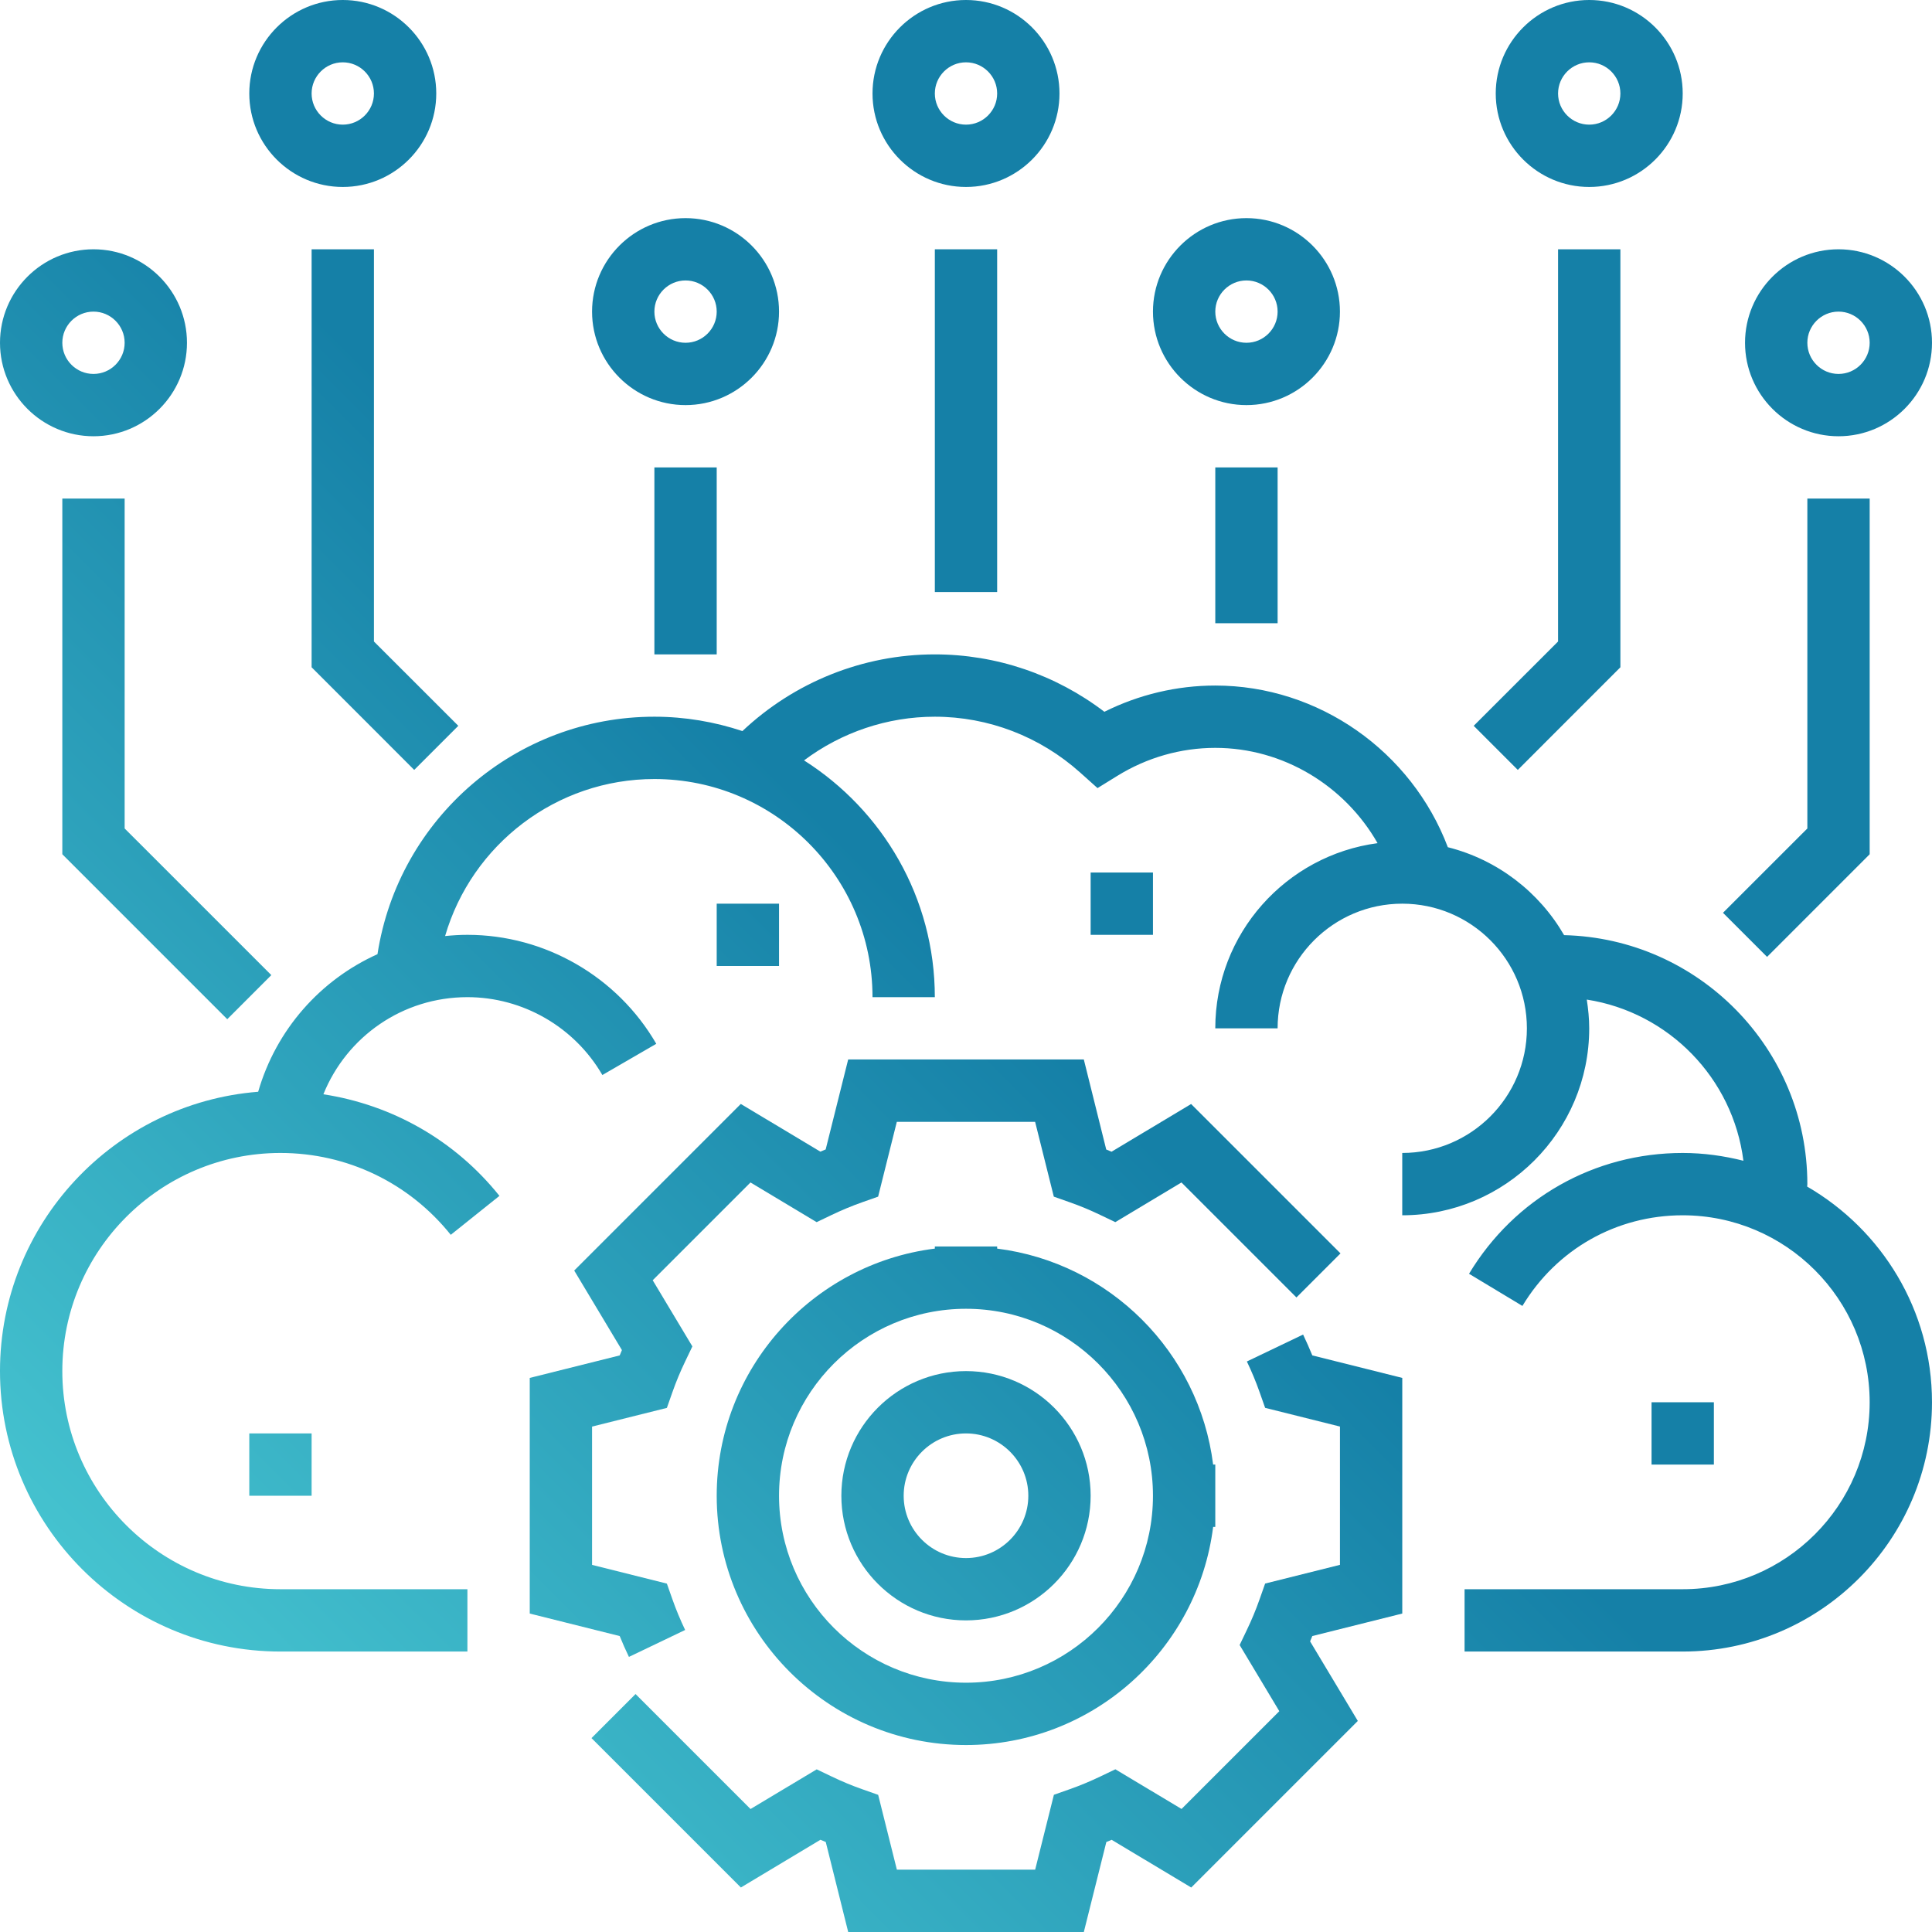 <?xml version="1.0" encoding="UTF-8"?>
<!-- Generator: Adobe Illustrator 19.0.0, SVG Export Plug-In . SVG Version: 6.00 Build 0)  -->
<svg enable-background="new 0 0 496 496" version="1.1" viewBox="0 0 496 496" xml:space="preserve" xmlns="http://www.w3.org/2000/svg" xmlns:xlink="http://www.w3.org/1999/xlink"><defs><linearGradient id="linearGradient3537"><stop offset="0"/><stop stop-opacity="0" offset="1"/></linearGradient><linearGradient xlink:href="#linearGradient3537"/><linearGradient id="linearGradient3569" x1="248.48" x2="52.217" y1="247.17" y2="443.43" gradientUnits="userSpaceOnUse"><stop stop-color="#1580a7" offset="0"/><stop stop-color="#46c4d0" offset="1"/></linearGradient></defs>
<g fill="url(#linearGradient3569)">
	<g fill="url(#linearGradient3569)">
		<g fill="url(#linearGradient3569)">
			<path d="m216 384c0 17.648 14.352 32 32 32s32-14.352 32-32-14.352-32-32-32-32 14.352-32 32zm48 0c0 8.824-7.176 16-16 16s-16-7.176-16-16 7.176-16 16-16 16 7.176 16 16z"/>
			<rect x="312" y="120" width="16" height="40"/>
			<polygon points="416 171.31 416 64 400 64 400 164.69 378.34 186.34 389.66 197.66"/>
			<polygon points="480 219.31 480 128 464 128 464 212.69 442.34 234.34 453.66 245.66"/>
			<path d="m320 104c13.232 0 24-10.768 24-24s-10.768-24-24-24-24 10.768-24 24 10.768 24 24 24zm0-32c4.408 0 8 3.592 8 8s-3.592 8-8 8-8-3.592-8-8 3.592-8 8-8z"/>
			<rect x="240" y="64" width="16" height="88"/>
			<path d="m248 48c13.232 0 24-10.768 24-24s-10.768-24-24-24-24 10.768-24 24 10.768 24 24 24zm0-32c4.408 0 8 3.592 8 8s-3.592 8-8 8-8-3.592-8-8 3.592-8 8-8z"/>
			<path d="m408 48c13.232 0 24-10.768 24-24s-10.768-24-24-24-24 10.768-24 24 10.768 24 24 24zm0-32c4.408 0 8 3.592 8 8s-3.592 8-8 8-8-3.592-8-8 3.592-8 8-8z"/>
			<path d="m472 112c13.232 0 24-10.768 24-24s-10.768-24-24-24-24 10.768-24 24 10.768 24 24 24zm0-32c4.408 0 8 3.592 8 8s-3.592 8-8 8-8-3.592-8-8 3.592-8 8-8z"/>
			<rect x="168" y="120" width="16" height="48"/>
			<polygon points="80 64 80 171.31 106.34 197.66 117.66 186.34 96 164.69 96 64"/>
			<polygon points="16 128 16 219.31 58.344 261.66 69.656 250.34 32 212.69 32 128"/>
			<path d="m176 104c13.232 0 24-10.768 24-24s-10.768-24-24-24-24 10.768-24 24 10.768 24 24 24zm0-32c4.408 0 8 3.592 8 8s-3.592 8-8 8-8-3.592-8-8 3.592-8 8-8z"/>
			<path d="m88 48c13.232 0 24-10.768 24-24s-10.768-24-24-24-24 10.768-24 24 10.768 24 24 24zm0-32c4.408 0 8 3.592 8 8s-3.592 8-8 8-8-3.592-8-8 3.592-8 8-8z"/>
			<path d="m24 112c13.232 0 24-10.768 24-24s-10.768-24-24-24-24 10.768-24 24 10.768 24 24 24zm0-32c4.408 0 8 3.592 8 8s-3.592 8-8 8-8-3.592-8-8 3.592-8 8-8z"/>
			<path d="m334.54 342.62-14.432 6.912c1.216 2.544 2.312 5.16 3.256 7.84l1.432 4.064 19.208 4.8v35.504l-19.208 4.8-1.432 4.064c-0.944 2.688-2.032 5.296-3.256 7.84l-1.856 3.88 10.184 16.984-25.104 25.104-16.984-10.184-3.88 1.856c-2.544 1.216-5.16 2.312-7.84 3.256l-4.064 1.432-4.808 19.224h-35.504l-4.8-19.208-4.064-1.432c-2.688-0.944-5.296-2.032-7.84-3.256l-3.88-1.856-16.984 10.184-29.52-29.52-11.312 11.312 38.352 38.352 20.424-12.248c0.456 0.192 0.912 0.384 1.368 0.568l5.76 23.104h60.496l5.776-23.096c0.456-0.184 0.912-0.376 1.368-0.568l20.424 12.248 42.768-42.768-12.248-20.424c0.192-0.456 0.384-0.912 0.568-1.368l23.096-5.776v-60.496l-23.096-5.776c-0.736-1.8-1.528-3.592-2.368-5.352z"/>
			<path d="m136 353.75v60.496l23.096 5.776c0.728 1.808 1.52 3.592 2.368 5.352l14.432-6.912c-1.216-2.544-2.312-5.16-3.256-7.84l-1.432-4.064-19.208-4.808v-35.504l19.208-4.8 1.432-4.064c0.944-2.688 2.032-5.296 3.256-7.84l1.856-3.88-10.184-16.984 25.104-25.104 16.984 10.184 3.88-1.856c2.544-1.216 5.16-2.312 7.84-3.256l4.064-1.432 4.8-19.208h35.504l4.8 19.208 4.064 1.432c2.688 0.944 5.296 2.032 7.84 3.256l3.88 1.856 16.984-10.184 29.52 29.52 11.312-11.312-38.352-38.352-20.424 12.248c-0.456-0.192-0.912-0.384-1.368-0.568l-5.752-23.112h-60.496l-5.776 23.096c-0.456 0.184-0.912 0.376-1.368 0.568l-20.424-12.248-42.768 42.768 12.248 20.424c-0.192 0.456-0.384 0.912-0.568 1.368l-23.096 5.776z"/>
			<path d="m463.95 304.63c8e-3 -0.208 0.048-0.424 0.048-0.632 0-34.768-27.88-63.088-62.448-63.92-6.416-11.096-17.12-19.368-29.848-22.576-9.312-24.592-33.128-41.504-59.704-41.504-9.88 0-19.616 2.32-28.472 6.736-12.512-9.544-27.76-14.736-43.528-14.736-18.448 0-36.088 7.128-49.4 19.688-7.112-2.36-14.704-3.688-22.6-3.688-35.552 0-65.712 26.08-71.088 60.968-14.664 6.6-26.008 19.336-30.632 35.32-37.032 2.936-66.28 33.944-66.28 71.712 0 39.696 32.304 72 72 72h48v-16h-48c-30.88 0-56-25.12-56-56s25.12-56 56-56c17.096 0 33.032 7.664 43.728 21.016l12.496-10c-11.416-14.256-27.496-23.36-45.2-26.08 5.992-14.816 20.352-24.936 36.976-24.936 14.232 0 27.504 7.664 34.648 19.992l13.84-8.016c-9.992-17.256-28.568-27.976-48.488-27.976-1.936 0-3.84 0.12-5.728 0.312 6.84-23.488 28.544-40.312 53.728-40.312 30.88 0 56 25.12 56 56h16c0-25.568-13.44-48.008-33.576-60.784 9.616-7.208 21.376-11.216 33.576-11.216 13.744 0 26.992 5.088 37.312 14.336l4.456 3.992 5.088-3.144c7.6-4.696 16.296-7.184 25.144-7.184 17.432 0 33.264 9.72 41.664 24.464-23.48 3.12-41.664 23.224-41.664 47.536h16c0-17.648 14.352-32 32-32s32 14.352 32 32-14.352 32-32 32v16c26.472 0 48-21.528 48-48 0-2.512-0.256-4.96-0.624-7.376 21.016 3.264 37.544 20.168 40.208 41.376-5-1.256-10.2-2-15.584-2-22.648 0-43.152 11.592-54.856 31.016l13.704 8.256c8.784-14.576 24.16-23.272 41.152-23.272 26.472 0 48 21.528 48 48s-21.528 48-48 48h-56v16h56c35.288 0 64-28.712 64-64 0-23.648-12.92-44.288-32.048-55.368z"/>
			<rect x="424" y="360" width="16" height="16"/>
			<path d="m240 320v0.552c-31.52 3.96-56 30.872-56 63.448 0 35.288 28.712 64 64 64 32.576 0 59.488-24.48 63.448-56h0.552v-16h-0.552c-3.624-28.896-26.552-51.816-55.448-55.448v-0.552h-16zm56 64c0 26.472-21.528 48-48 48s-48-21.528-48-48 21.528-48 48-48 48 21.528 48 48z"/>
			<rect x="64" y="368" width="16" height="16"/>
			<rect x="184" y="232" width="16" height="16"/>
			<rect x="280" y="224" width="16" height="16"/>
		</g>
	</g>
</g>















</svg>
